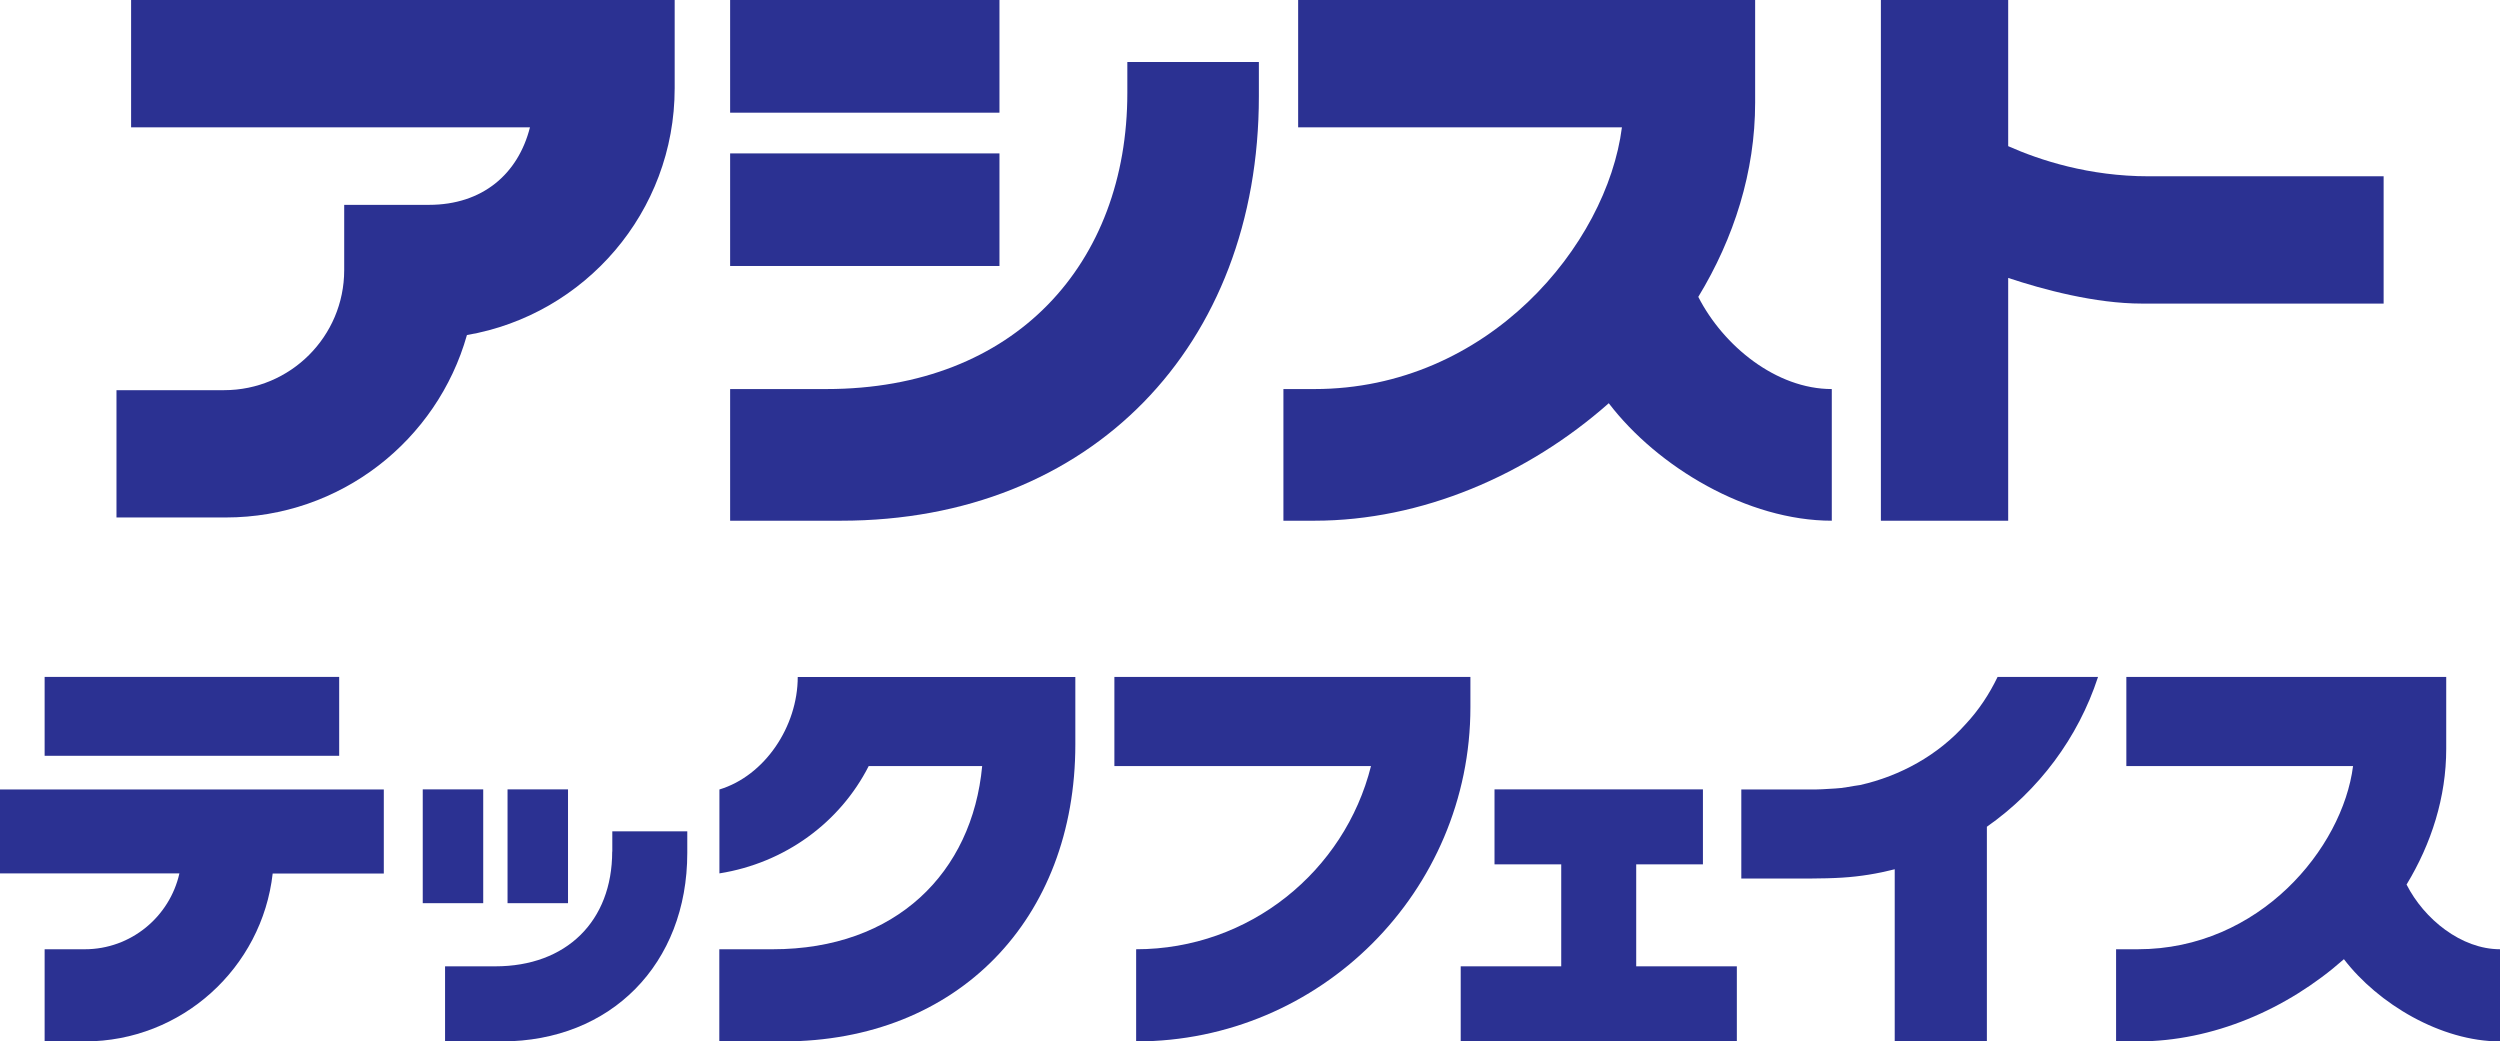 <?xml version="1.0" encoding="UTF-8"?>
<svg id="_レイヤー_2" data-name="レイヤー 2" xmlns="http://www.w3.org/2000/svg" viewBox="0 0 224.07 93.33">
  <defs>
    <style>
      .cls-1 {
        fill: #2b3192;
        stroke-width: 0px;
      }
    </style>
  </defs>
  <g id="_レイヤー_1-2" data-name="レイヤー 1">
    <g>
      <g>
        <path class="cls-1" d="m11.75,11.41h35.75c-1.06,4.19-4.26,6.95-9.05,6.95h-7.6v5.85c0,5.94-4.82,10.76-10.76,10.76h-9.65v11.41h9.8c10.29,0,18.95-6.92,21.61-16.35,10.57-1.82,18.62-11.03,18.62-22.12V0H11.75v11.41Z"/>
        <path class="cls-1" d="m192.57,15.8c-5.33,0-9.72-1.43-12.58-2.7V0h-11.41v46.67h11.41v-21.76c3.13,1.04,7.79,2.3,12,2.3h21.65v-11.41h-21.07Z"/>
        <g>
          <rect class="cls-1" x="65.44" y="0" width="24.14" height="10.1"/>
          <rect class="cls-1" x="65.44" y="13.75" width="24.14" height="10.09"/>
          <path class="cls-1" d="m101.04,8.34c0,15.21-10,26.53-26.97,26.53h-8.63v11.8h9.95c22.38,0,37.44-15.65,37.44-38.04v-3.07h-11.79v2.78Z"/>
        </g>
        <path class="cls-1" d="m152.22,26.6c3.2-5.27,5.09-11.21,5.09-17.39V0h-40.96v11.41h29.02c-1.34,10.53-11.99,23.46-27.56,23.46h-2.78v11.8h2.78c9.58,0,19.09-4.08,26.38-10.53,4.39,5.74,12.44,10.53,19.99,10.53v-11.8c-4.98,0-9.72-3.86-11.97-8.27Z"/>
      </g>
      <g>
        <g>
          <rect class="cls-1" x="37.89" y="70.75" width="5.42" height="10.2"/>
          <rect class="cls-1" x="45.49" y="70.75" width="5.42" height="10.2"/>
          <path class="cls-1" d="m54.87,76.32c0,6.25-4.11,10.29-10.47,10.29h-4.51v6.73h5.07c9.8,0,16.64-6.95,16.64-16.89v-1.94h-6.72v1.82Z"/>
        </g>
        <path class="cls-1" d="m215.69,79.29c2.24-3.69,3.56-7.85,3.56-12.17v-6.45h-28.67v7.99h20.32c-.94,7.37-8.39,16.42-19.29,16.42h-1.95v8.26h1.95c6.71,0,13.37-2.86,18.47-7.37,3.07,4.01,8.71,7.37,14,7.37v-8.26c-3.48,0-6.81-2.7-8.38-5.79Z"/>
        <g>
          <rect class="cls-1" x="4" y="60.67" width="26.4" height="7.07"/>
          <path class="cls-1" d="m0,78.28h16.08c-.87,3.88-4.34,6.8-8.48,6.8h-3.6v8.26h3.6c8.7,0,15.89-6.6,16.84-15.05h9.96v-7.53H0v7.53Z"/>
        </g>
        <path class="cls-1" d="m71.5,60.67c0,4.45-2.96,8.86-7.02,10.09v7.52c5.87-.93,10.81-4.56,13.38-9.62h10.17c-.89,9.55-7.72,16.42-18.78,16.42h-4.78v8.26h5.7c15.67,0,26.21-10.96,26.21-26.62h0v-6.04h-24.89Z"/>
        <path class="cls-1" d="m131.79,63.38h0v-2.71h-31.91v7.99h23c-2.36,9.42-10.9,16.42-21.05,16.42v8.26c16.52,0,29.96-13.44,29.96-29.96h0Z"/>
        <polygon class="cls-1" points="146.65 77.47 152.63 77.47 152.63 70.75 146.52 70.75 140.07 70.75 133.95 70.75 133.95 77.47 139.93 77.47 139.93 86.61 130.92 86.61 130.92 93.33 155.67 93.33 155.67 86.61 146.65 86.61 146.65 77.47"/>
        <path class="cls-1" d="m188.04,60.67h-9c-.74,1.54-1.69,2.98-2.86,4.23-2.46,2.77-5.85,4.65-9.46,5.46-.64.08-1.56.29-2.21.31-.71.05-1.72.11-2.42.09-1.26,0-3.92,0-6.02,0v7.98c1.52,0,3.29,0,3.29,0,1.69,0,4.09.03,5.76-.08,1.61-.1,3.18-.36,4.7-.75v15.43h8.26v-19.24c4.64-3.25,8.18-7.97,9.96-13.42Z"/>
      </g>
    </g>
  </g>
</svg>